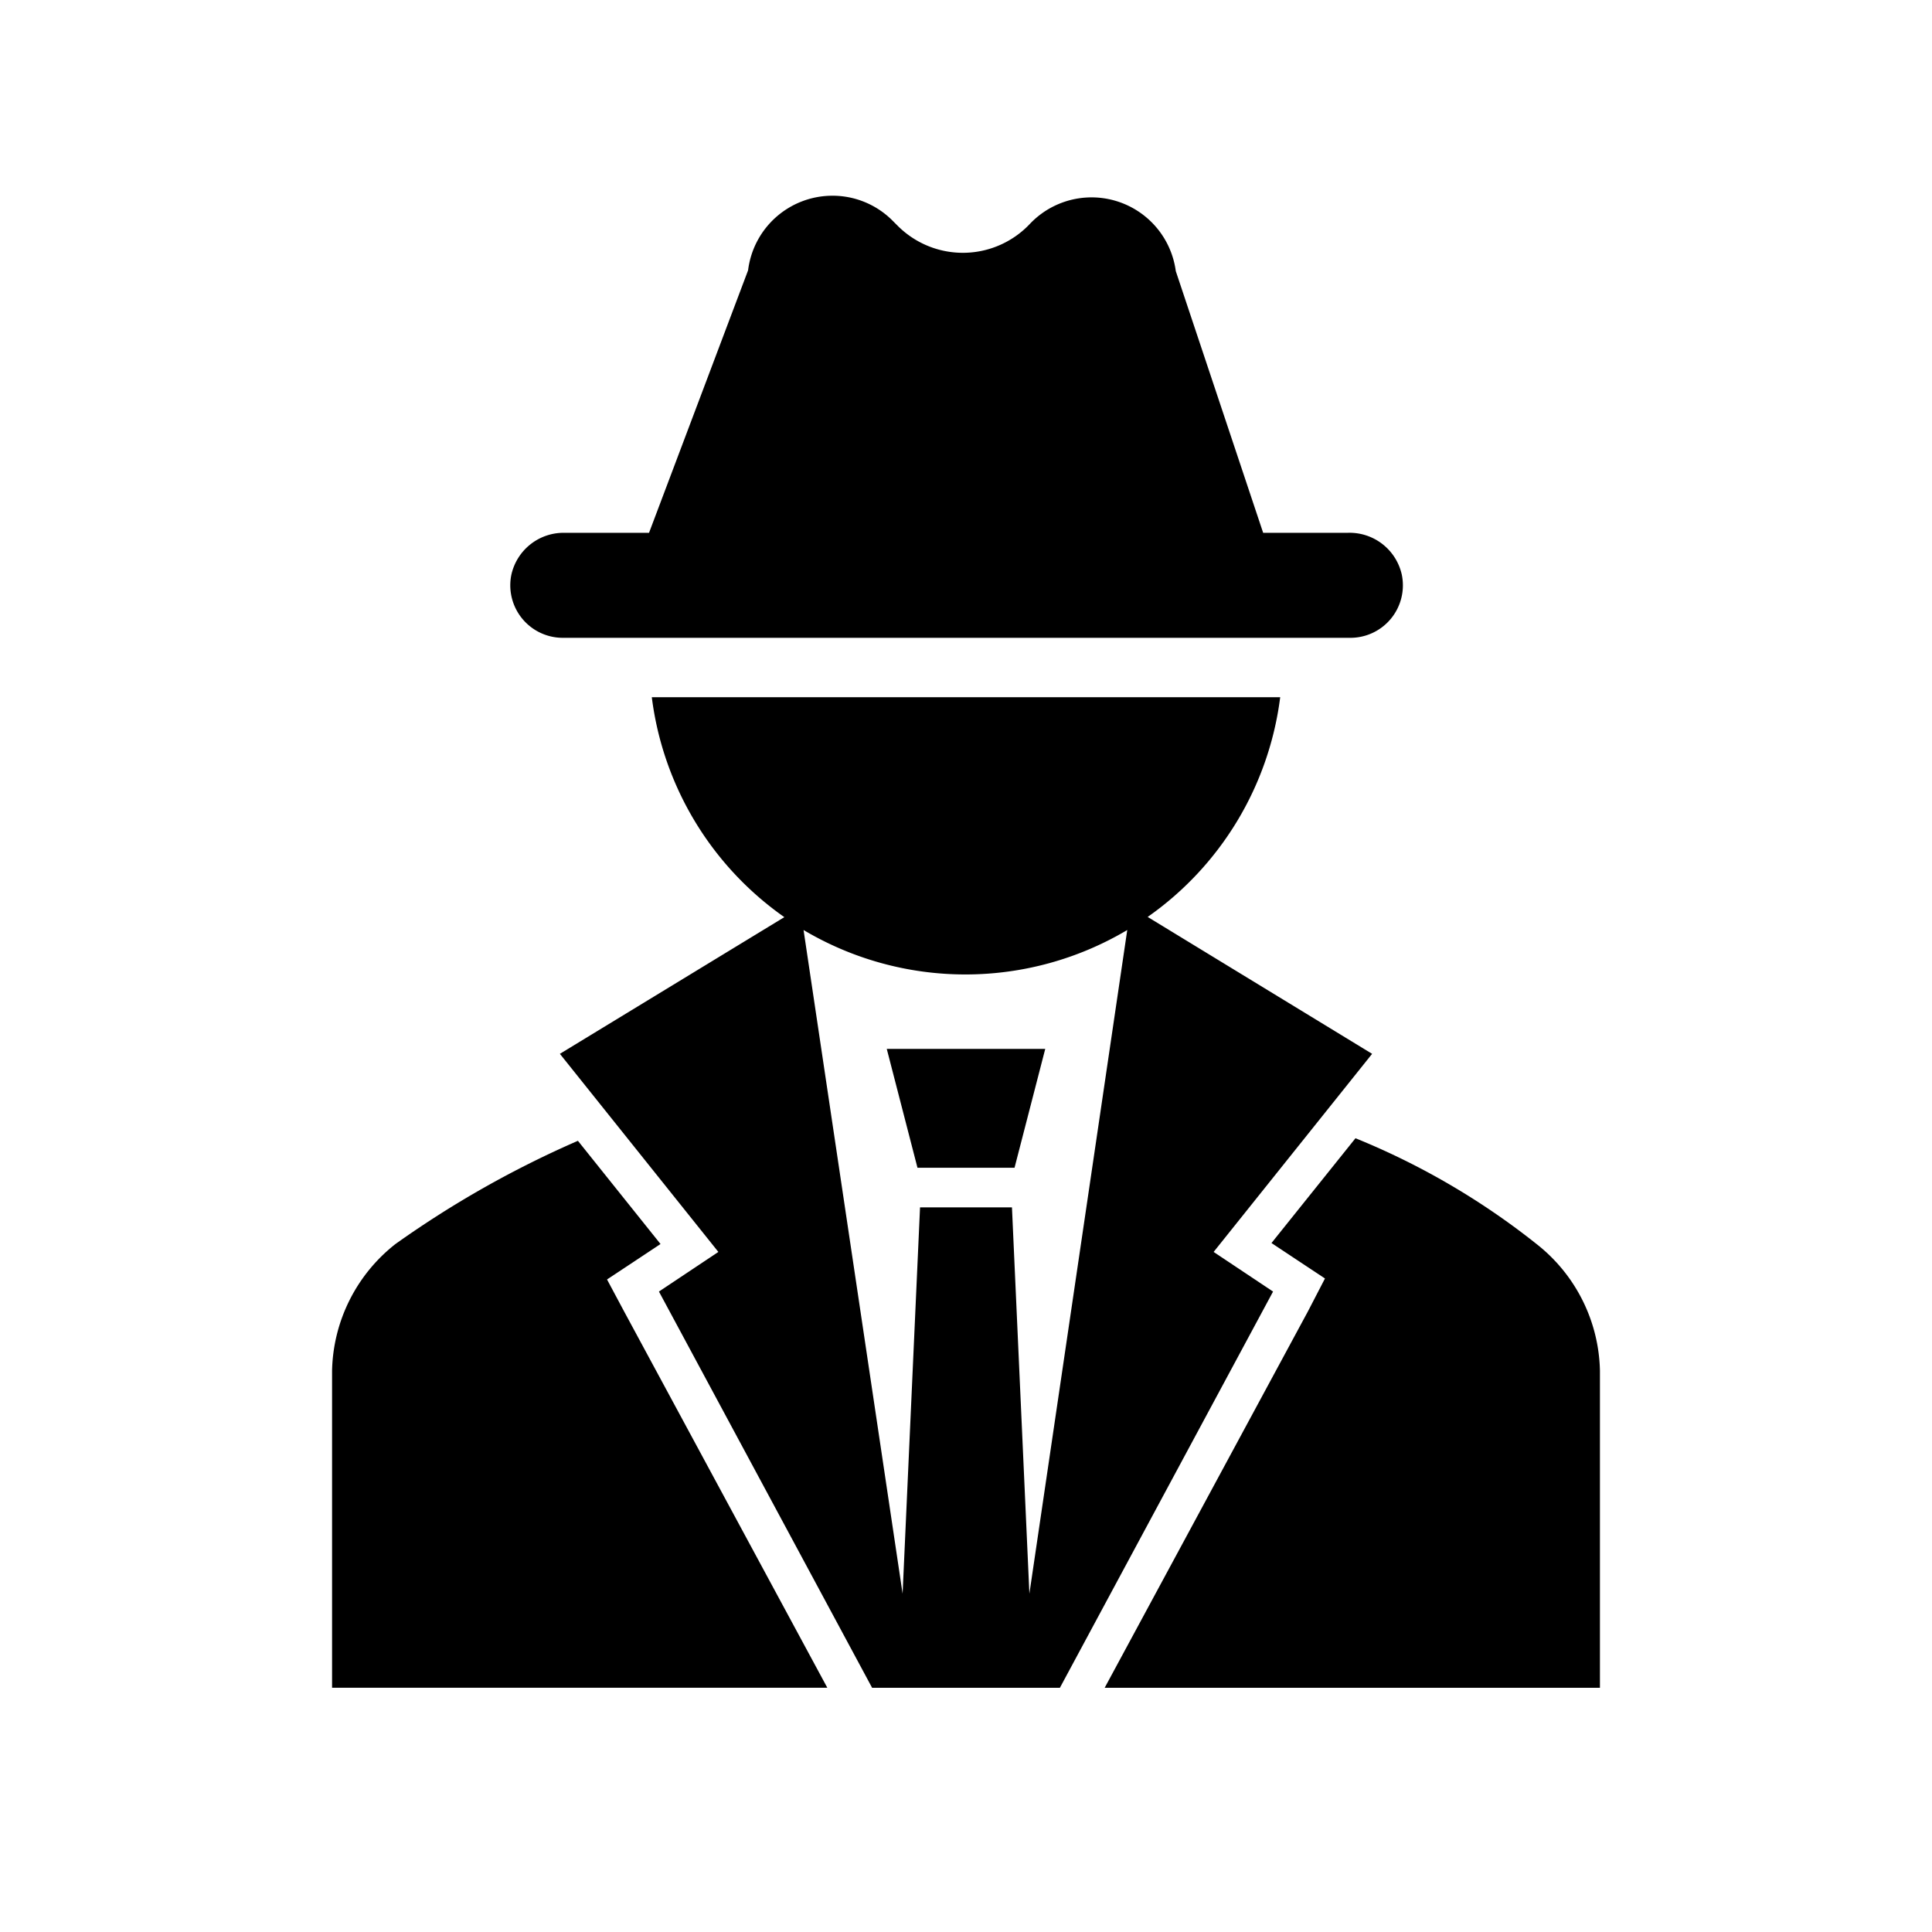 <svg id="Layer_1" height="512" viewBox="0 0 512 512" width="512" xmlns="http://www.w3.org/2000/svg" data-name="Layer 1"><path d="m153.153 302.324 21.893 27.354-6.248 4.146-7.928 5.25 4.516 8.453 53.865 99.75h-131.25v-84a43.833 43.833 0 0 1 16.8-33.599 267.234 267.234 0 0 1 48.352-27.354zm206.063-.68a194.67 194.67 0 0 1 47.985 28.034 43.833 43.833 0 0 1 16.8 33.599v84h-131.25l53.865-99.75 4.515-8.716-7.928-5.25-6.248-4.146 22.261-27.771zm-124.215-23.68h42l-8.138 31.5h-25.724zm-22.051-31.5 26.25 175.875 4.62-102.375h24.36l4.62 102.375 25.935-175.875a84 84 0 0 1 -85.785 0zm-40.215-61.688h166.53a83.992 83.992 0 0 1 -35.122 58.222l59.482 36.278-42 52.5 15.75 10.5-56.49 105h-49.77l-56.49-105 15.75-10.5-42-52.5 59.483-36.224a84.009 84.009 0 0 1 -35.122-58.276zm47.49-132.904a22.439 22.439 0 0 1 16.035 6.327l1.575 1.576c.202.202.406.403.615.598a24.411 24.411 0 0 0 34.507-1.07 22.522 22.522 0 0 1 38.64 12.547l23.153 69.351h22.365a14.178 14.178 0 0 1 14.385 11.132 13.912 13.912 0 0 1 -13.913 16.693h-208.425a13.768 13.768 0 0 1 -2.801-.28 13.913 13.913 0 0 1 -10.849-16.413 14.18 14.18 0 0 1 14.122-11.132h22.366l26.25-69.562a22.523 22.523 0 0 1 21.975-19.766z" fill-rule="evenodd"/></svg>